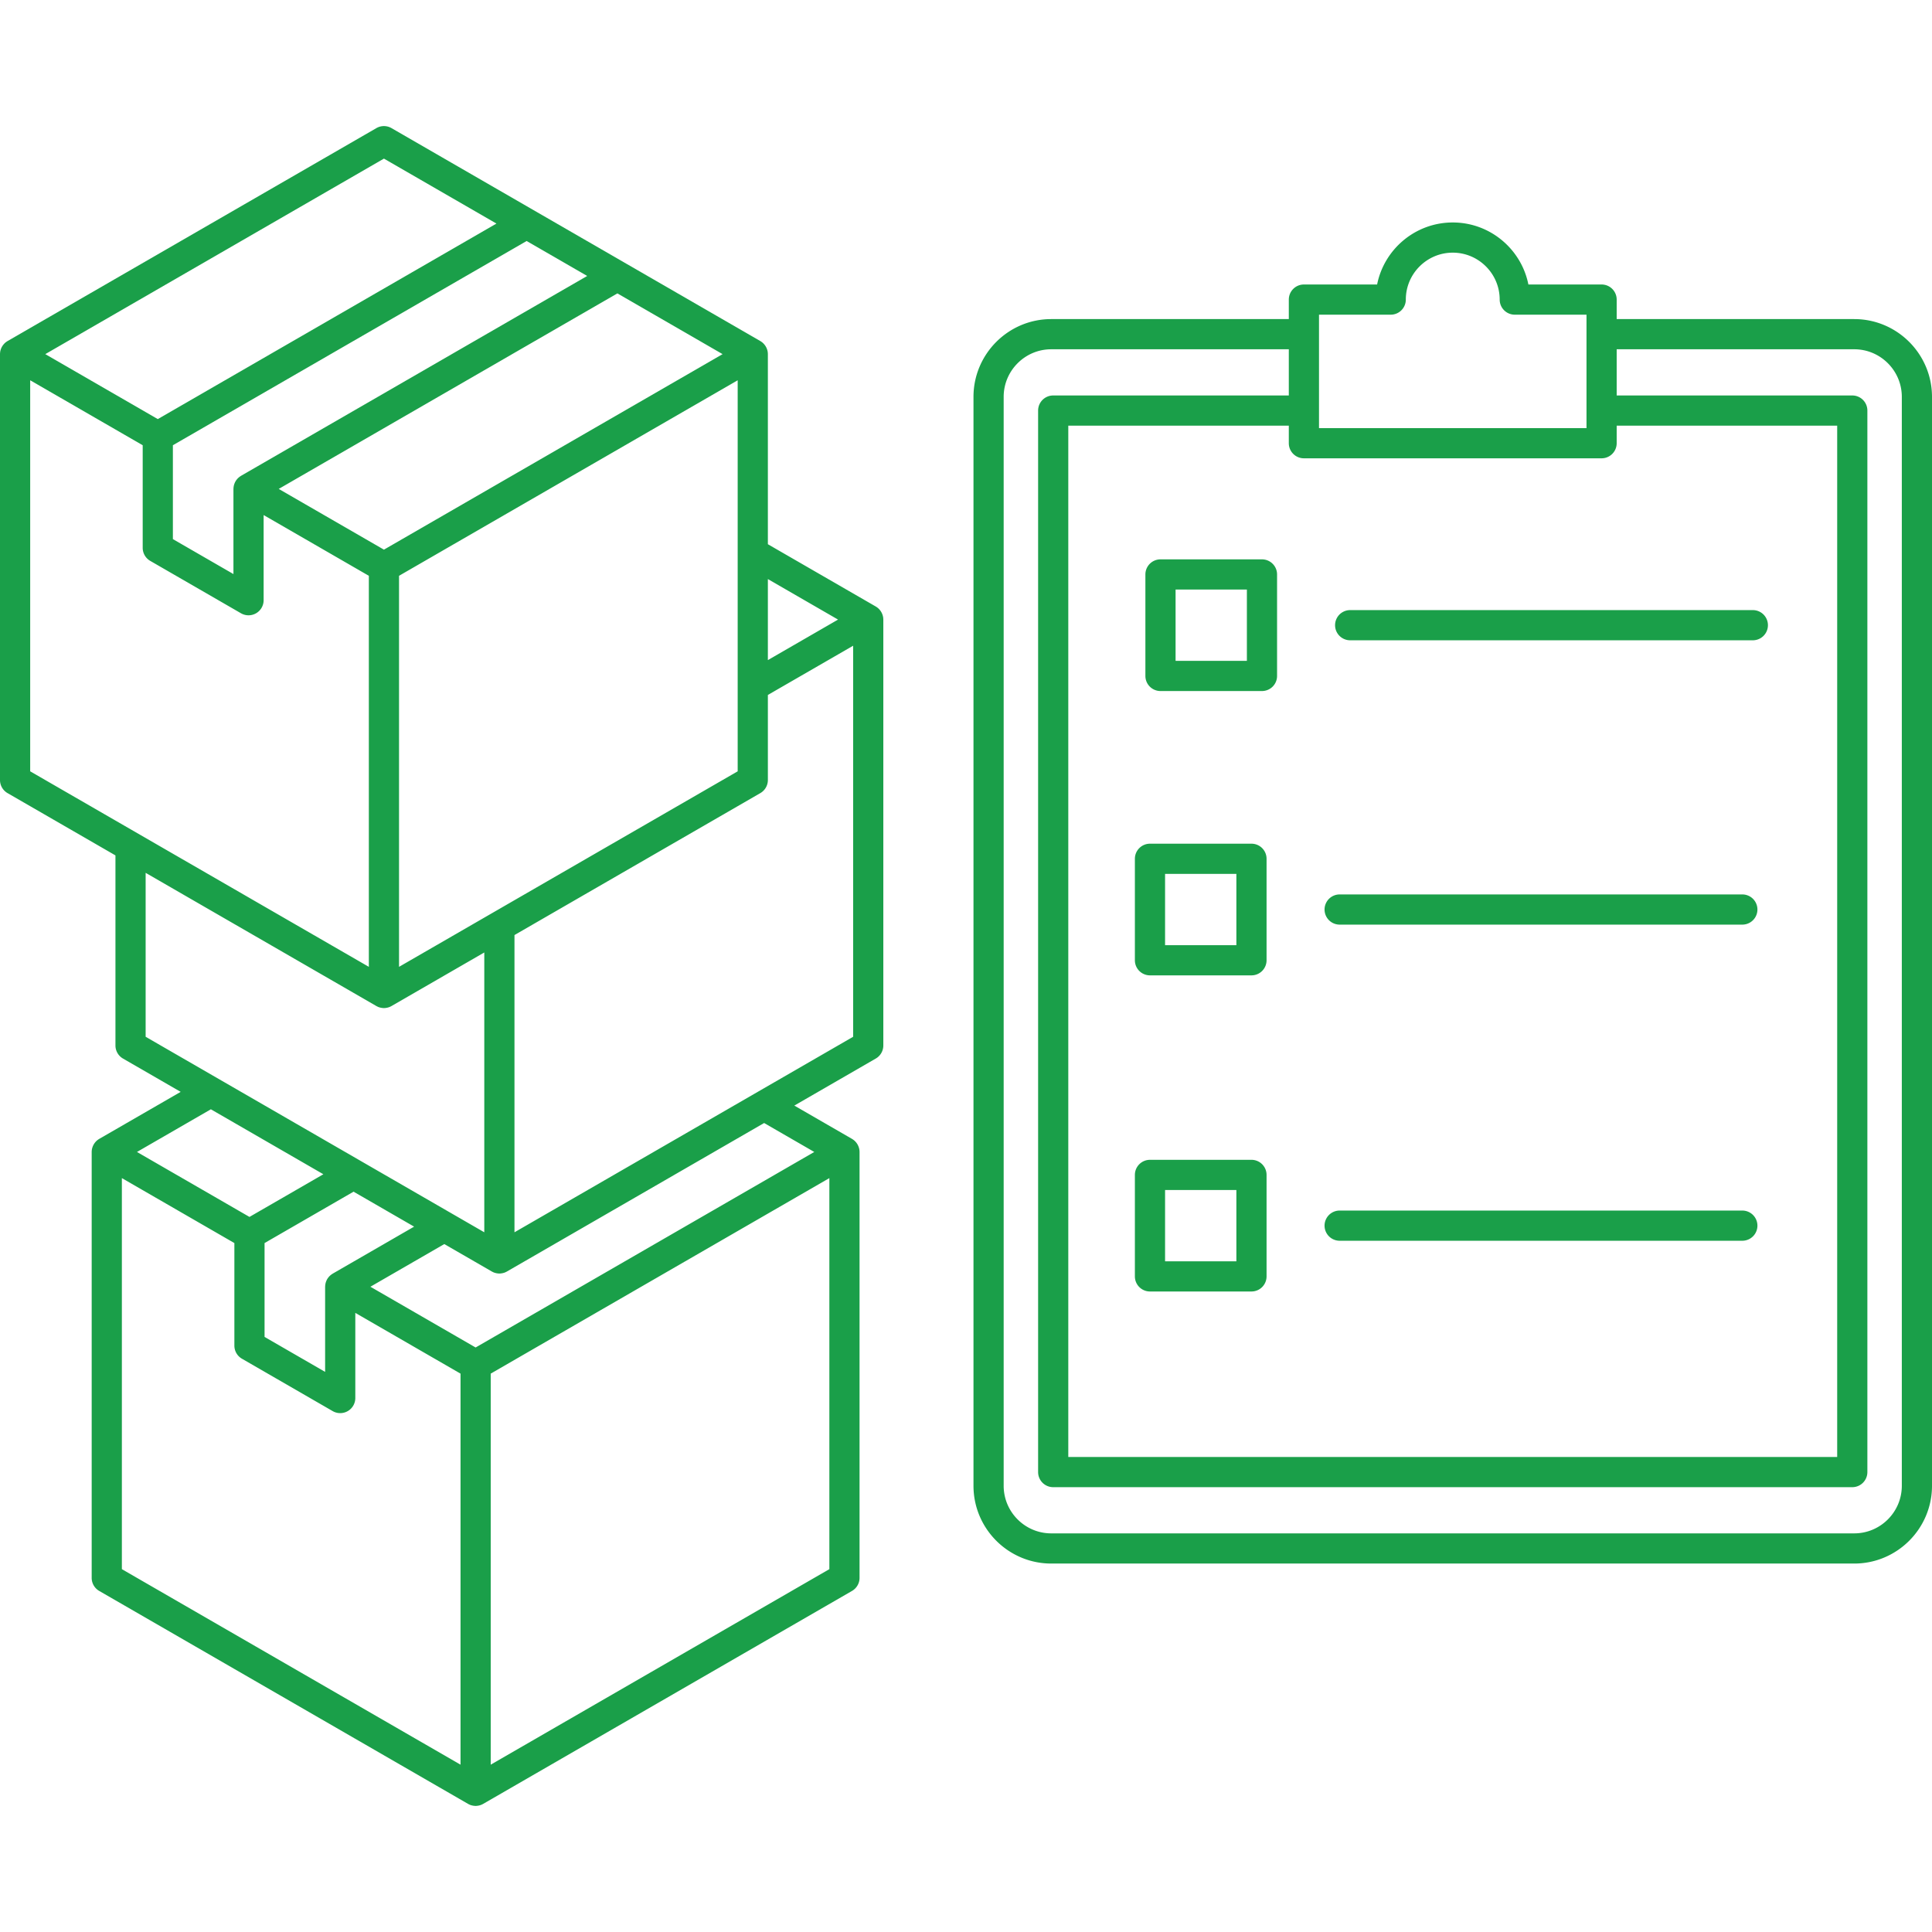 <svg xmlns="http://www.w3.org/2000/svg" xmlns:xlink="http://www.w3.org/1999/xlink" width="512" height="512" x="0" y="0" viewBox="0 0 512 512" style="enable-background:new 0 0 512 512" xml:space="preserve" class="">  <g>    <linearGradient id="a" x1="51.063" x2="462.099" y1="41.141" y2="452.178" gradientUnits="userSpaceOnUse">      <stop offset="0"></stop>      <stop offset="1"></stop>    </linearGradient>    <path d="M491.394 84.562h-62.956v-5.168a4 4 0 0 0-4-4h-19.4c-1.865-9.36-10.144-16.436-20.043-16.436-9.9 0-18.18 7.076-20.045 16.436h-19.401a4 4 0 0 0-4 4v5.168h-62.956c-11.364 0-20.609 9.245-20.609 20.609v288.578c0 11.364 9.245 20.61 20.609 20.61h212.802c11.362 0 20.606-9.246 20.606-20.61V105.171c-.001-11.364-9.245-20.609-20.607-20.609zM504 393.749c0 6.953-5.655 12.61-12.606 12.61H278.592c-6.953 0-12.609-5.657-12.609-12.61V105.171c0-6.953 5.656-12.609 12.609-12.609h62.956v12.242H279.11a4 4 0 0 0-4 4v281.313a4 4 0 0 0 4 4h211.764a4 4 0 0 0 4-4V108.804a4 4 0 0 0-4-4h-62.436V92.562h62.956c6.951 0 12.606 5.657 12.606 12.609zM368.557 83.394a4 4 0 0 0 4-4c0-6.857 5.579-12.436 12.438-12.436 6.857 0 12.436 5.579 12.436 12.436a4 4 0 0 0 4 4h19.008v30.063h-70.89V83.394zm-23.009 38.062h78.89a4 4 0 0 0 4-4v-4.652h58.436v273.313H283.109V112.804h58.438v4.652a4.002 4.002 0 0 0 4.001 4z" fill="#1a9f49" opacity="1" data-original="#000000" class=""></path>    <path d="M334.437 148.236h-26.896a4 4 0 0 0-4 4v26.896a4 4 0 0 0 4 4h26.896a4 4 0 0 0 4-4v-26.896a4 4 0 0 0-4-4zm-4 26.896h-18.896v-18.896h18.896zM357.809 169.683H464.52a4 4 0 0 0 0-8H357.809a4 4 0 0 0 0 8zM331.652 223.587h-26.896a4 4 0 0 0-4 4v26.895a4 4 0 0 0 4 4h26.896a4 4 0 0 0 4-4v-26.895a4 4 0 0 0-4-4zm-4 26.894h-18.896v-18.895h18.896zM355.021 245.034h106.714a4 4 0 0 0 0-8H355.021a4 4 0 0 0 0 8zM331.652 307.363h-26.896a4 4 0 0 0-4 4v26.895a4 4 0 0 0 4 4h26.896a4 4 0 0 0 4-4v-26.895a4 4 0 0 0-4-4zm-4 26.895h-18.896v-18.895h18.896zM355.021 328.811h106.714a4 4 0 0 0 0-8H355.021a4 4 0 0 0 0 8zM30.596 277.065a4 4 0 0 0 2 3.464l15.287 8.826-21.587 12.463a3.85 3.85 0 0 0-.339.227c-.029.021-.062.039-.091.061a3.957 3.957 0 0 0-.618.598 3.973 3.973 0 0 0-.709 1.231 4.03 4.03 0 0 0-.209.835c-.004.03-.003.062-.006.092a3.69 3.69 0 0 0-.028.421V418.15a4 4 0 0 0 2 3.464l97.748 56.435c.12.069.245.126.37.183.032.014.061.032.094.046.211.088.428.15.648.201.059.014.117.024.178.035.234.042.472.071.71.071s.476-.029.71-.071c.061-.011.119-.021.178-.035.221-.051.438-.113.648-.201.033-.014.063-.032.094-.047.125-.056.25-.112.37-.182l97.746-56.435a4 4 0 0 0 2-3.464V305.282c0-.142-.013-.28-.028-.419-.003-.031-.002-.063-.006-.095a4.041 4.041 0 0 0-.209-.834c-.161-.45-.4-.866-.709-1.231-.04-.047-.079-.093-.121-.137a3.867 3.867 0 0 0-.496-.46c-.03-.023-.063-.041-.094-.063a4.123 4.123 0 0 0-.337-.226l-15.287-8.826 21.587-12.463a4 4 0 0 0 2-3.464V164.196c0-.142-.014-.28-.027-.419-.004-.032-.003-.063-.007-.095a3.849 3.849 0 0 0-.208-.834 3.979 3.979 0 0 0-.83-1.368 3.901 3.901 0 0 0-.499-.461c-.026-.02-.056-.036-.083-.055a3.726 3.726 0 0 0-.346-.232l-28.596-16.509V93.85c0-.142-.014-.28-.027-.419-.004-.032-.003-.063-.007-.095a3.849 3.849 0 0 0-.208-.834 3.963 3.963 0 0 0-.711-1.23 3.952 3.952 0 0 0-.617-.598c-.029-.022-.061-.039-.09-.06a3.801 3.801 0 0 0-.34-.228l-97.746-56.435a3.998 3.998 0 0 0-4 0L2 90.386c-.12.069-.232.149-.344.229-.027.021-.058.037-.086.058a4.03 4.03 0 0 0-.498.461c-.041.044-.08.091-.12.138a3.991 3.991 0 0 0-.767 1.398 3.84 3.84 0 0 0-.151.667c-.004.031-.003.062-.007.092-.013.139-.027.279-.027.421v112.868a4 4 0 0 0 2 3.464l28.596 16.509zm8-45.755 61.152 35.305c.12.069.245.126.371.183.031.014.061.032.092.046.211.088.43.15.649.201.06.014.118.024.178.035.235.042.472.071.71.071s.475-.029.71-.071c.06-.011.118-.021.178-.035.22-.051.438-.113.649-.201.031-.014.061-.032.093-.047.125-.056.25-.112.37-.182l24.594-14.199v74.154l-89.746-51.814zM155.611 73.133l-91.746 52.969c-.039.023-.07.054-.108.078a4.388 4.388 0 0 0-.214.141 4.001 4.001 0 0 0-.207.163c-.072.06-.145.119-.211.183a3.17 3.17 0 0 0-.164.164c-.061.063-.115.13-.172.198-.06.073-.119.144-.174.221-.05.069-.094.143-.14.216-.022.036-.053.065-.074.103s-.032.078-.052.116c-.041.075-.08.149-.116.227-.039.085-.071.173-.104.261a4.107 4.107 0 0 0-.147.471c-.021.089-.036.18-.051.271a3.079 3.079 0 0 0-.053.52c-.002.045-.014.087-.014.133v22.565l-16.048-9.265v-24.875l93.746-54.125zm35.883 20.717-89.746 51.815-27.883-16.098 89.747-51.815zM88.161 337.534c-.038.022-.068.053-.105.076-.071.044-.142.087-.21.136a4.478 4.478 0 0 0-.222.175c-.069.058-.138.114-.202.176a3.037 3.037 0 0 0-.161.16c-.063.066-.121.137-.18.208s-.116.141-.169.215c-.05.069-.094.141-.139.213-.023.037-.054.066-.076.105s-.033.08-.054.12a3.36 3.36 0 0 0-.114.224c-.038.084-.07.171-.104.258-.031.085-.063.17-.088.256a5.92 5.92 0 0 0-.059.219 4.805 4.805 0 0 0-.092.542c-.008.083-.01.165-.014.249-.001.045-.013.088-.013.133v22.564l-16.048-9.266v-24.873l23.585-13.617 16.048 9.266zm-2.463-26.346-19.585 11.308-29.817-17.214 19.587-11.309zm-53.402 1.022 29.817 17.214v27.183a4 4 0 0 0 2 3.464l24.048 13.885a4.002 4.002 0 0 0 4 0 4 4 0 0 0 2-3.464v-22.565l27.883 16.099v103.632l-89.748-51.815zm97.748 155.446V364.024l89.746-51.814v103.631zm-4-110.559L98.16 340.998l19.586-11.308 12.596 7.272c.12.069.245.126.371.183.031.014.061.032.092.046.211.088.43.15.649.201.06.014.118.024.178.035.235.042.472.071.71.071s.475-.029.71-.071c.06-.011.118-.021.178-.035.22-.051.438-.113.649-.201.031-.014.061-.032.093-.047.125-.056.25-.112.37-.182l68.161-39.352 13.287 7.671zm10.298-30.527v-78.773l65.152-37.615a4.002 4.002 0 0 0 2-3.464V184.17l22.596-13.045v103.631zm67.152-151.638V153.46l18.596 10.736zm-8 29.476-89.746 51.814v-103.63l89.746-51.815zM41.816 111.064 12 93.85l89.748-51.816 29.816 17.215zM8 100.777l29.817 17.216v27.183a4 4 0 0 0 2 3.464l24.048 13.884a4.002 4.002 0 0 0 4 0 4 4 0 0 0 2-3.464v-22.564l27.883 16.097v103.63L8 204.408z" fill="#1a9f49" opacity="1" data-original="#000000" class=""></path>  </g></svg>